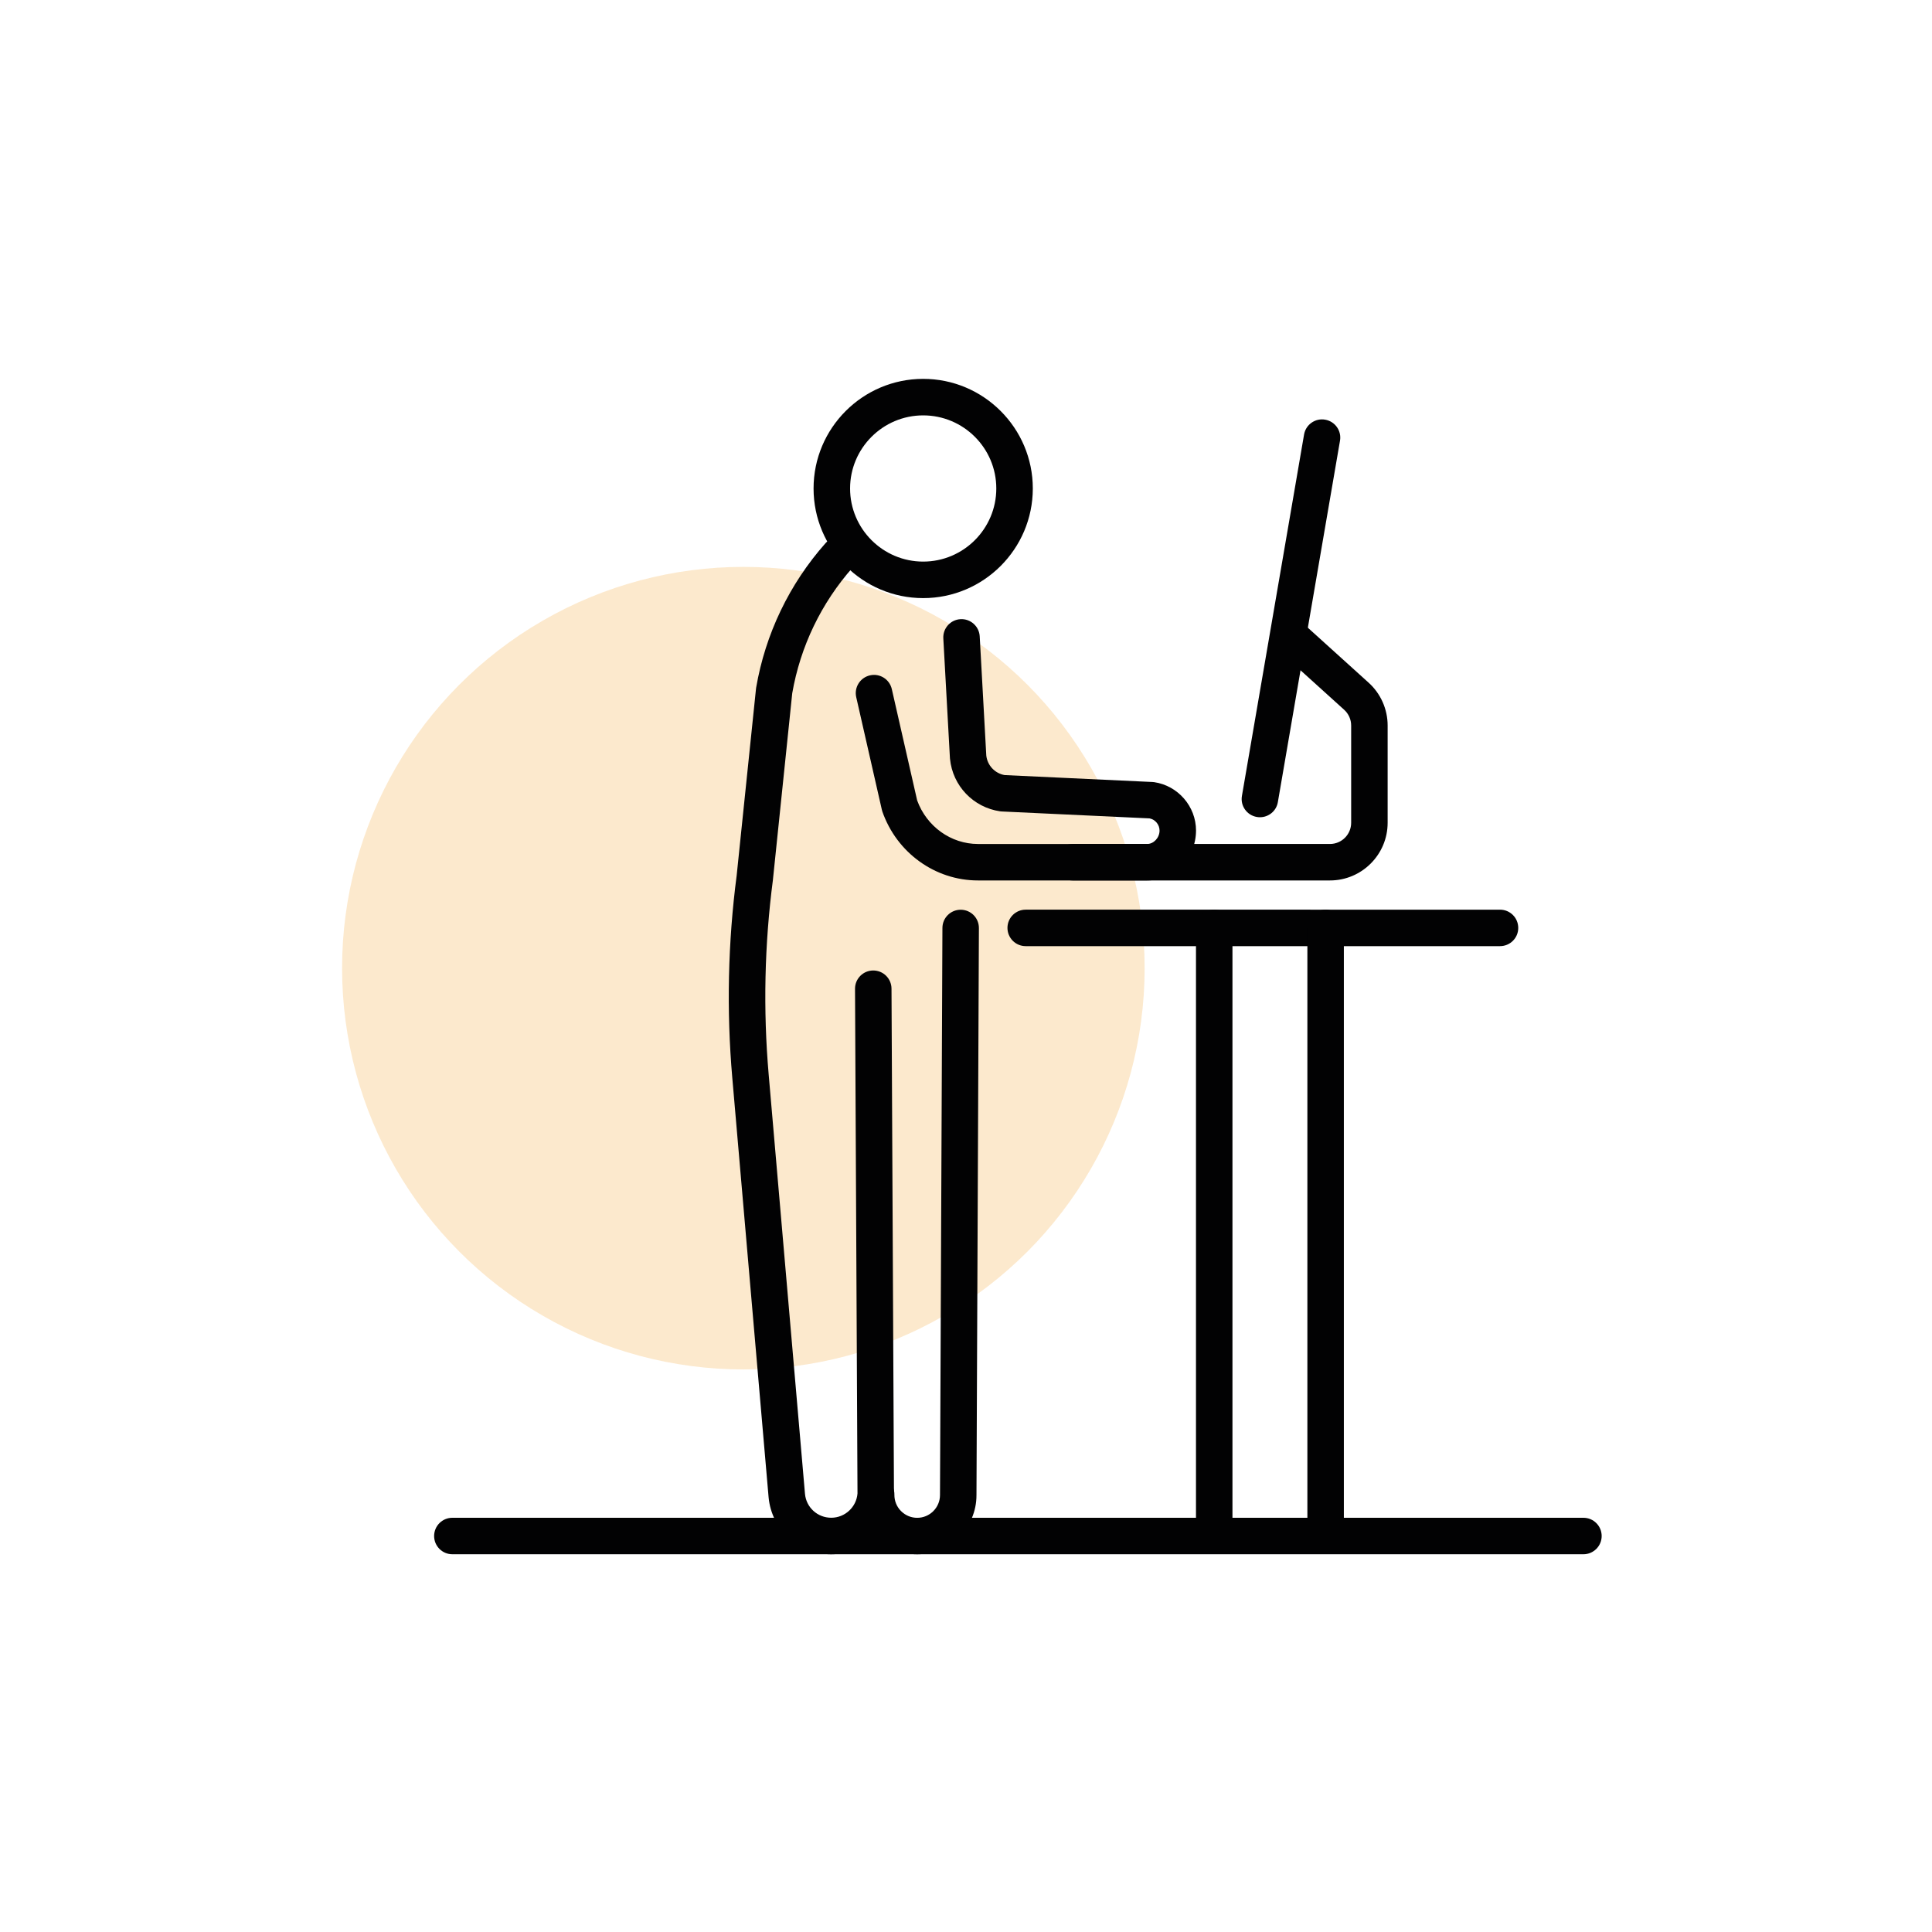 <?xml version="1.0" encoding="utf-8"?>
<!-- Generator: Adobe Illustrator 26.3.1, SVG Export Plug-In . SVG Version: 6.00 Build 0)  -->
<svg version="1.1" id="Ebene_1" xmlns="http://www.w3.org/2000/svg" xmlns:xlink="http://www.w3.org/1999/xlink" x="0px" y="0px"
	 viewBox="0 0 500 500" style="enable-background:new 0 0 500 500;" xml:space="preserve">
<style type="text/css">
	.st0{opacity:0.2;fill:#F39106;}
	.st1{fill:#020203;}
</style>
<g>
	<circle class="st0" cx="192.38" cy="250.56" r="103.85"/>
	<g>
		<g>
			<path class="st1" d="M238.92,154.79c-15.64,0-28.37-12.72-28.37-28.37s12.73-28.37,28.37-28.37c15.64,0,28.37,12.73,28.37,28.37
				S254.56,154.79,238.92,154.79z M238.92,107.5c-10.43,0-18.92,8.49-18.92,18.92c0,10.43,8.49,18.92,18.92,18.92
				c10.43,0,18.92-8.49,18.92-18.92C257.85,115.99,249.36,107.5,238.92,107.5z"/>
			<path class="st1" d="M215.1,402.24c-8.46,0-15.42-6.35-16.19-14.77l-9.4-108.6c-1.51-17.39-1.12-34.99,1.14-52.3l5-48.29
				c0.01-0.1,0.03-0.21,0.04-0.31c2.39-13.9,8.59-26.83,17.94-37.38c1.73-1.95,4.71-2.13,6.66-0.41c1.95,1.73,2.13,4.71,0.41,6.66
				c-8.15,9.2-13.57,20.46-15.67,32.57l-4.99,48.19c0,0.04-0.01,0.08-0.01,0.13c-2.18,16.66-2.55,33.59-1.1,50.32l9.4,108.57
				c0.32,3.5,3.24,6.17,6.79,6.17c3.56,0,6.52-2.75,6.8-6.28l-0.64-130.61c-0.01-2.61,2.09-4.73,4.7-4.74c0.01,0,0.02,0,0.02,0
				c2.6,0,4.71,2.1,4.72,4.7l0.64,130.78c0,0.1,0,0.2-0.01,0.3C230.83,395.52,223.7,402.24,215.1,402.24z"/>
			<path class="st1" d="M296.87,227.86h-43.78c-11.08,0-21.02-7.17-24.74-17.84c-0.06-0.17-0.11-0.33-0.14-0.51l-6.62-29.08
				c-0.58-2.54,1.01-5.07,3.56-5.65c2.54-0.58,5.07,1.01,5.65,3.56l6.56,28.81c2.46,6.75,8.75,11.27,15.74,11.27h43.78
				c1.71,0,3.21-1.62,3.21-3.47c0-1.52-1.09-2.85-2.57-3.15l-38.22-1.79c-0.15-0.01-0.31-0.02-0.46-0.04
				c-6.95-1.01-12.29-6.59-12.98-13.58c-0.01-0.07-0.01-0.14-0.02-0.21l-1.71-30.97c-0.14-2.6,1.85-4.83,4.45-4.97
				c2.58-0.15,4.83,1.85,4.97,4.45l1.7,30.85c0.29,2.55,2.22,4.6,4.74,5.05l38.24,1.79c0.15,0.01,0.31,0.02,0.46,0.04
				c6.18,0.9,10.84,6.28,10.84,12.52C309.52,222.07,303.84,227.86,296.87,227.86z"/>
			<path class="st1" d="M388.2,244.86H265.45c-2.61,0-4.72-2.11-4.72-4.72c0-2.61,2.11-4.72,4.72-4.72H388.2
				c2.61,0,4.72,2.11,4.72,4.72C392.93,242.75,390.81,244.86,388.2,244.86z"/>
			<path class="st1" d="M326.07,211.5c-0.27,0-0.53-0.02-0.81-0.07c-2.57-0.44-4.3-2.88-3.85-5.45l16.08-93.52
				c0.44-2.57,2.89-4.3,5.45-3.85c2.57,0.44,4.3,2.88,3.85,5.45l-16.08,93.52C330.33,209.88,328.33,211.5,326.07,211.5z"/>
			<path class="st1" d="M344.19,227.86H277.6c-2.61,0-4.72-2.11-4.72-4.72c0-2.61,2.11-4.72,4.72-4.72h66.59
				c3.03,0,5.49-2.46,5.49-5.49v-25.17c0-1.55-0.66-3.03-1.81-4.07l-17.17-15.53c-1.93-1.75-2.08-4.73-0.33-6.67
				c1.75-1.93,4.74-2.08,6.67-0.33l17.17,15.53c3.12,2.82,4.91,6.86,4.91,11.07v25.17C359.12,221.17,352.42,227.86,344.19,227.86z"
				/>
			<path class="st1" d="M314.24,400.72c-2.61,0-4.72-2.11-4.72-4.72V240.14c0-2.61,2.11-4.72,4.72-4.72s4.72,2.11,4.72,4.72V396
				C318.96,398.61,316.85,400.72,314.24,400.72z"/>
			<path class="st1" d="M343.07,400.72c-2.61,0-4.72-2.11-4.72-4.72V240.14c0-2.61,2.11-4.72,4.72-4.72c2.61,0,4.72,2.11,4.72,4.72
				V396C347.79,398.61,345.67,400.72,343.07,400.72z"/>
		</g>
		<path class="st1" d="M237.38,402.24c-4.14,0-8.02-1.62-10.93-4.57c-2.91-2.95-4.48-6.85-4.42-10.99c0.04-2.61,2.2-4.7,4.79-4.65
			c2.61,0.04,4.69,2.18,4.65,4.79c-0.02,1.59,0.58,3.1,1.7,4.23c1.12,1.13,2.61,1.76,4.2,1.76c3.26,0,5.9-2.65,5.9-5.9l0.63-146.77
			c0.01-2.6,2.12-4.7,4.72-4.7c0.01,0,0.01,0,0.02,0c2.61,0.01,4.71,2.13,4.7,4.74l-0.63,146.75
			C252.73,395.35,245.85,402.24,237.38,402.24z"/>
		<path class="st1" d="M409.79,402.24H117.07c-2.61,0-4.72-2.11-4.72-4.72c0-2.61,2.11-4.72,4.72-4.72h292.72
			c2.61,0,4.72,2.11,4.72,4.72C414.51,400.12,412.4,402.24,409.79,402.24z"/>
	</g>
</g>
</svg>
